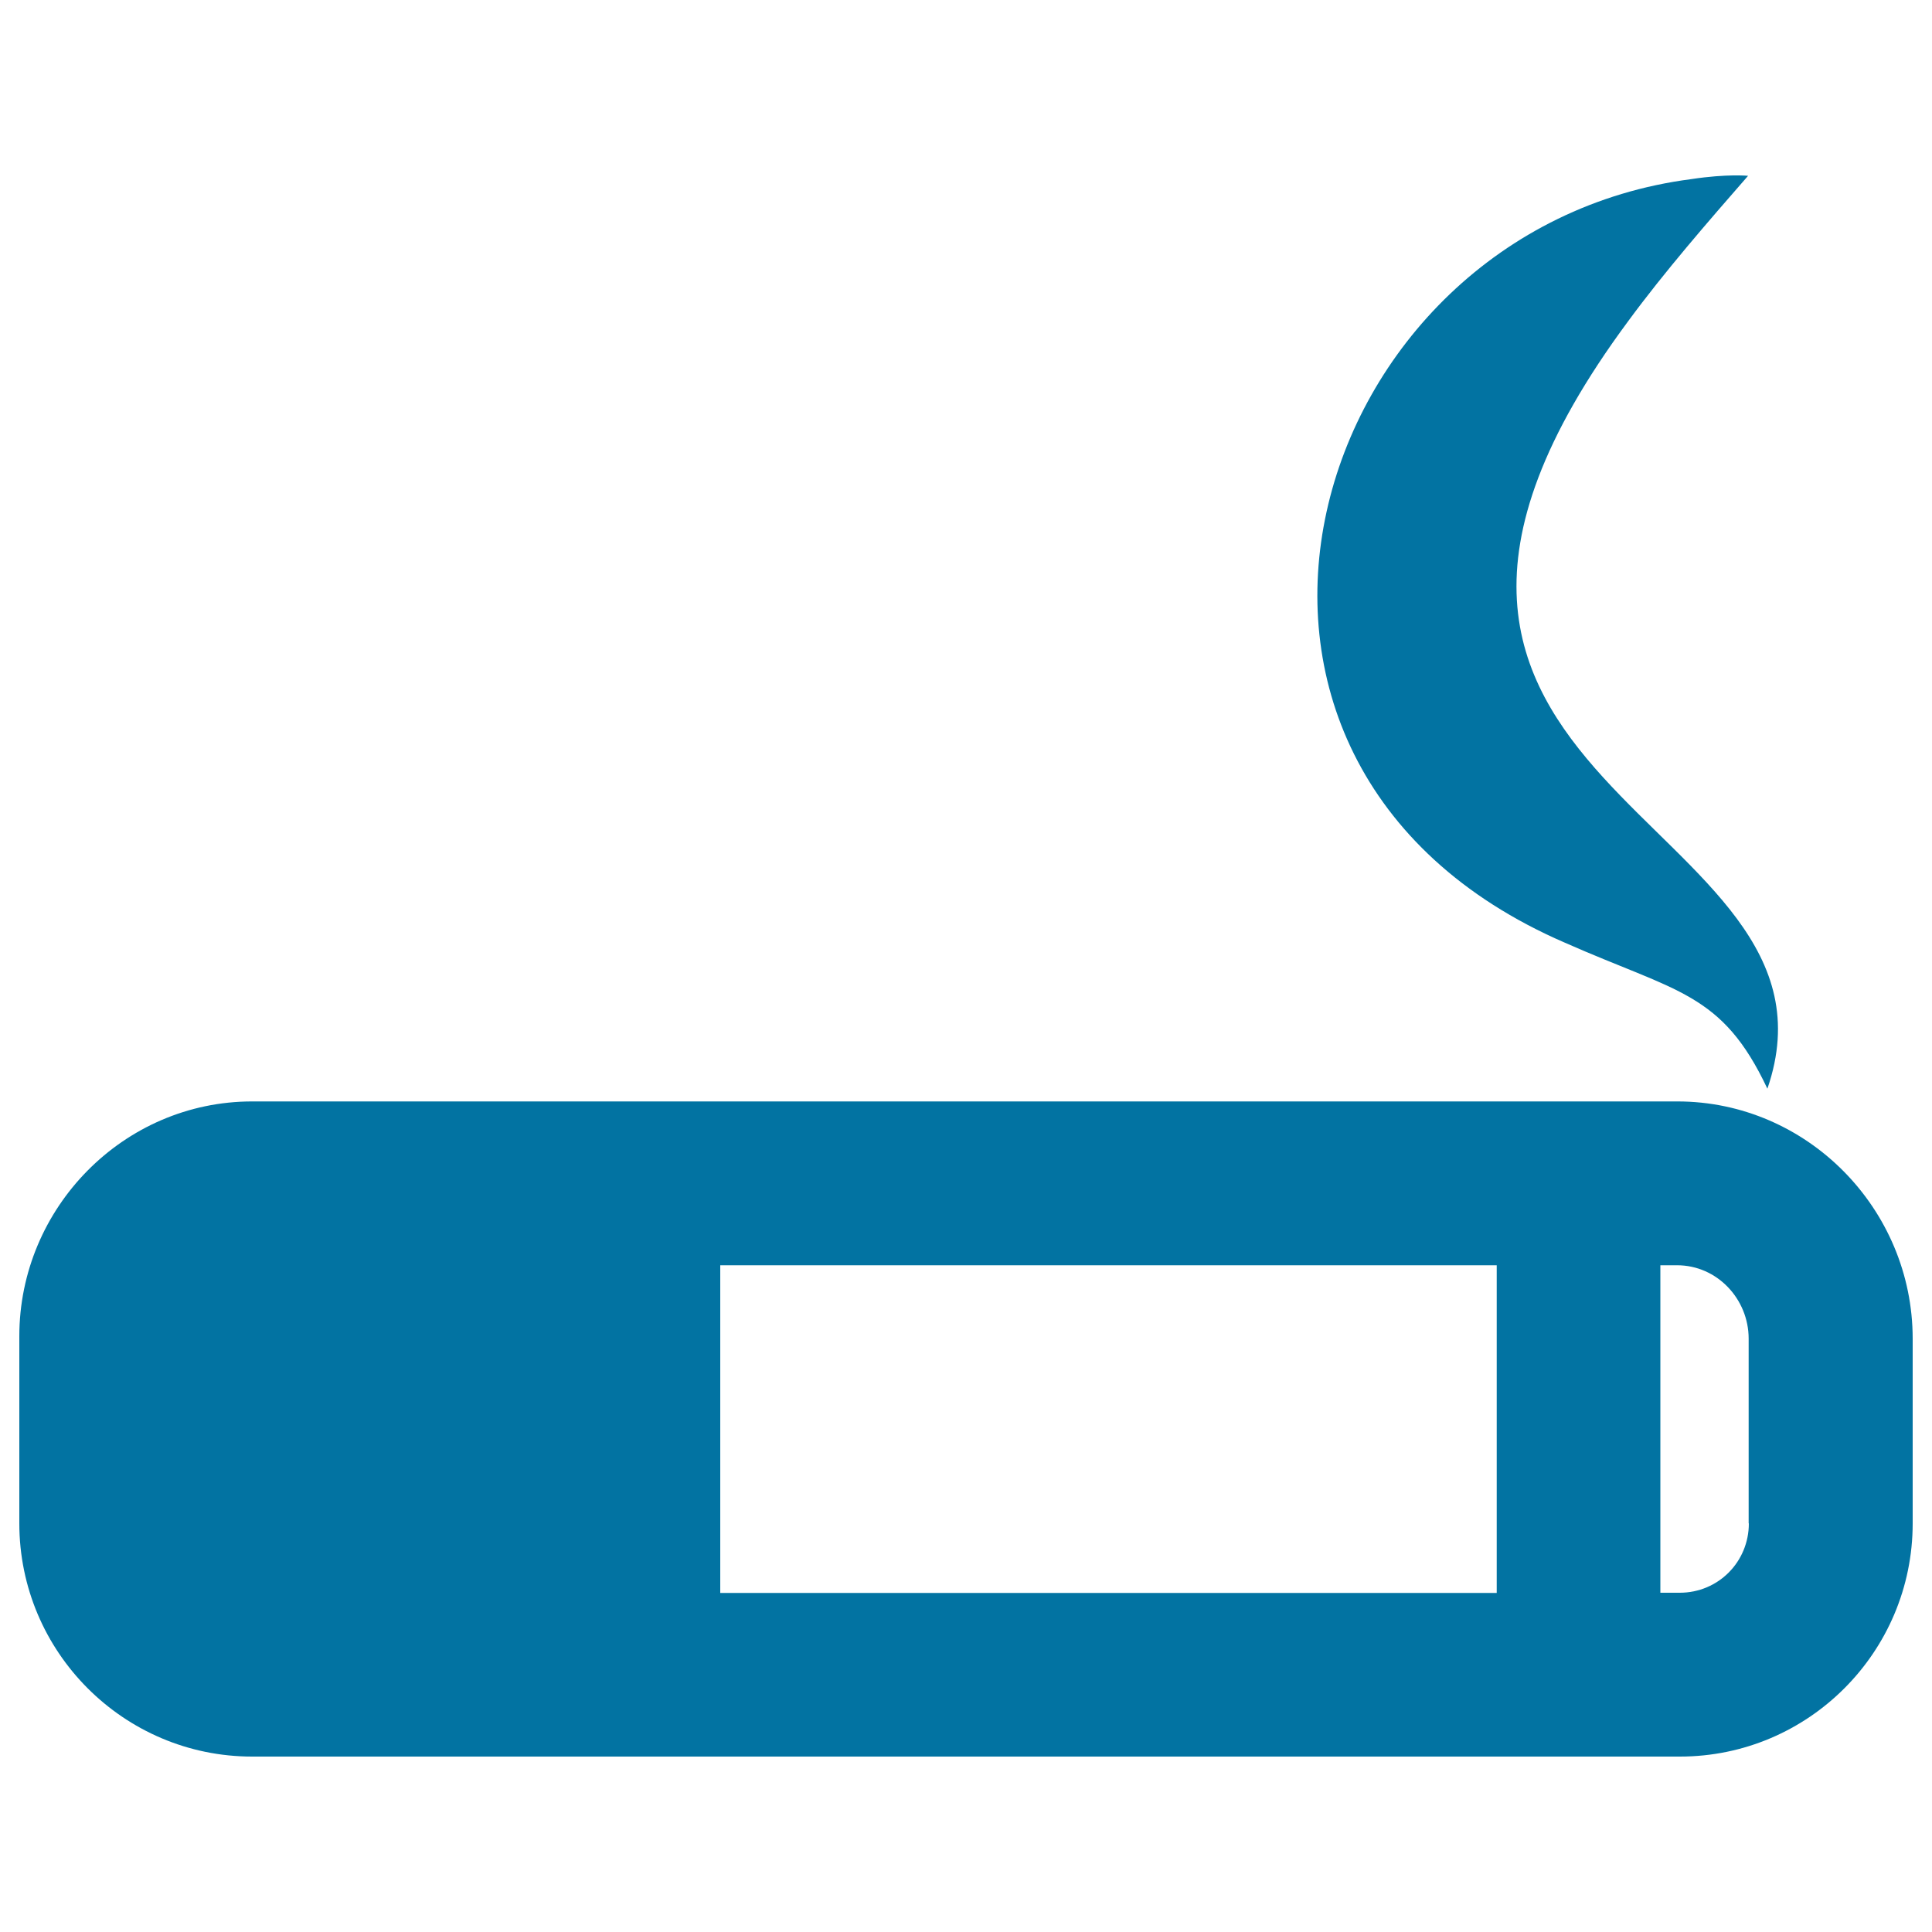 <svg xmlns="http://www.w3.org/2000/svg" viewBox="0 0 1000 1000" style="fill:#0273a2">
<title>Smoking Sign SVG icon</title>
<g><g><path d="M868.2,570.1H130.5C64,570.1,10,625.1,10,691.6v96.9c0,66.5,54,120.7,120.5,120.7h739c66.5,0,120.5-54.1,120.5-120.7v-95.6C990,625.7,935.4,570.1,868.2,570.1z M372.8,654.9h401.9v169.6H372.8V654.9z M905.2,788.5c0,19.9-15.8,35.9-35.8,35.9h-10V654.9h8.7c20.6,0,37,17.4,37,38V788.5z"/><path d="M809.9,487.9c58.3,25.8,81.4,25.7,104.9,75.6c49-142.4-251.6-154.8-72.1-397.2c18.7-25.5,41.5-51.7,62.1-75.3c0,0-10.9-1.1-29.3,1.7C675.4,118.6,593.8,394.3,809.9,487.9z"/></g></g>
</svg>